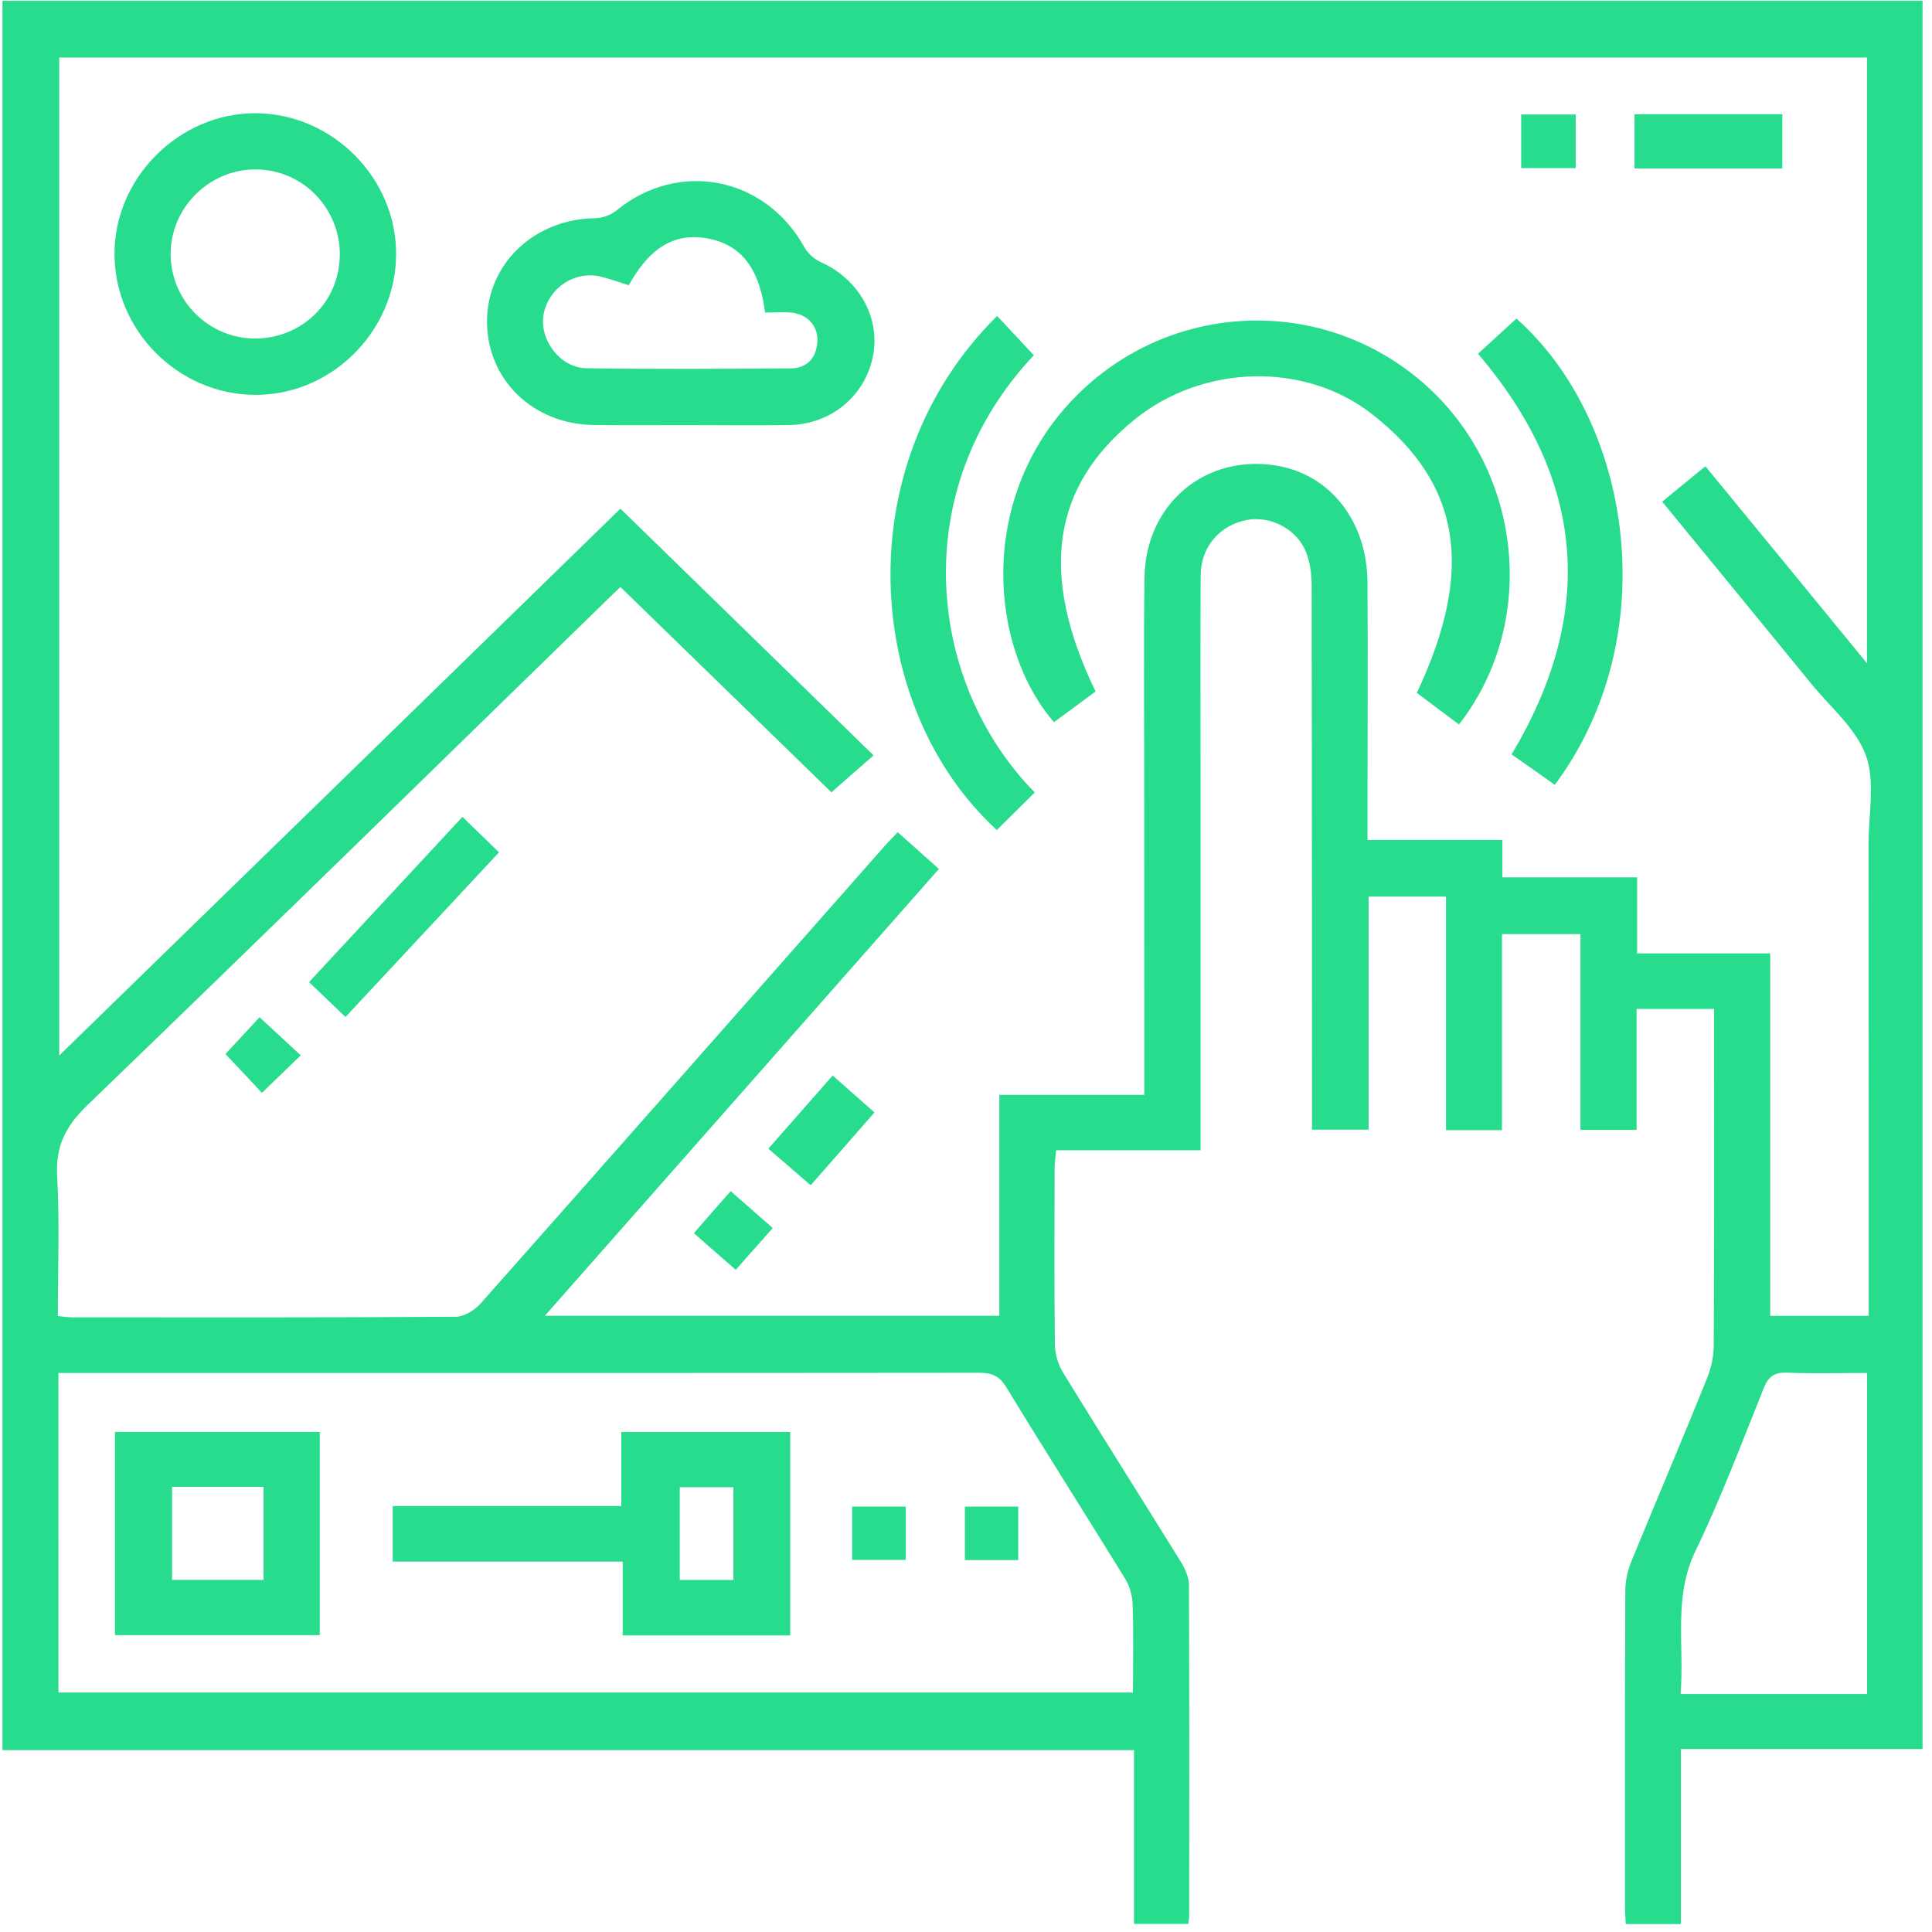 <?xml version="1.0" encoding="utf-8"?>
<!-- Generator: Adobe Illustrator 16.0.0, SVG Export Plug-In . SVG Version: 6.00 Build 0)  -->
<!DOCTYPE svg PUBLIC "-//W3C//DTD SVG 1.1//EN" "http://www.w3.org/Graphics/SVG/1.1/DTD/svg11.dtd">
<svg version="1.1" id="Ebene_1" xmlns="http://www.w3.org/2000/svg" xmlns:xlink="http://www.w3.org/1999/xlink" x="0px" y="0px"
	 width="150px" height="150px" viewBox="0 0 150 150" enable-background="new 0 0 150 150" xml:space="preserve">
<g>
	<path fill="#28DC8E" d="M0.194,0.064c49.741,0,99.354,0,149.072,0c0,45.219,0,90.379,0,135.731c-6.201,0-12.396,0-18.764,0
		c0,4.641,0,9.09,0,13.588c-1.521,0-2.854,0-4.277,0c-0.018-0.496-0.062-0.92-0.062-1.342c0-8.178-0.009-16.346,0.026-24.521
		c0-0.752,0.17-1.547,0.451-2.248c1.932-4.717,3.935-9.401,5.842-14.133c0.347-0.828,0.572-1.768,0.572-2.66
		c0.043-8.174,0.025-16.35,0.025-24.522c0-0.517,0-1.037,0-1.622c-2.076,0-3.954,0-6.014,0c0,3.139,0,6.213,0,9.391
		c-1.51,0-2.852,0-4.358,0c0-5.057,0-10.086,0-15.202c-2.097,0-4.01,0-6.095,0c0,5.073,0,10.104,0,15.219c-1.506,0-2.838,0-4.346,0
		c0-6.042,0-12.045,0-18.131c-2.045,0-3.929,0-6.009,0c0,5.982,0,11.982,0,18.096c-1.532,0-2.86,0-4.394,0c0-0.652,0-1.275,0-1.887
		c-0.006-13.382,0-26.751-0.025-40.138c0-0.91-0.076-1.866-0.395-2.711c-0.664-1.836-2.723-2.929-4.571-2.613
		c-2.123,0.368-3.636,2.067-3.651,4.279c-0.033,5.308-0.009,10.616-0.009,15.918c0,8.997,0,17.994,0,27c0,0.525,0,1.055,0,1.75
		c-3.748,0-7.421,0-11.217,0c-0.047,0.559-0.115,0.979-0.115,1.396c-0.009,4.568-0.034,9.15,0.021,13.719
		c0.014,0.73,0.261,1.537,0.637,2.156c3.031,4.928,6.128,9.816,9.172,14.732c0.312,0.512,0.589,1.162,0.6,1.725
		c0.033,8.57,0.023,17.131,0.017,25.693c0,0.18-0.034,0.375-0.068,0.647c-1.384,0-2.721,0-4.215,0c0-4.41,0-8.853,0-13.494
		c-29.36,0-58.563,0-87.851,0C0.194,90.529,0.194,45.36,0.194,0.064z M48.172,45.578c-0.397,0.375-0.722,0.674-1.025,0.978
		c-13.45,13.1-26.863,26.243-40.386,39.27c-1.678,1.623-2.464,3.191-2.323,5.531c0.201,3.567,0.051,7.168,0.051,10.822
		c0.457,0.045,0.786,0.096,1.114,0.096c9.928,0.008,19.847,0.024,29.771-0.043c0.648,0,1.456-0.49,1.913-0.998
		C47.774,89.4,58.228,77.543,68.681,65.689c0.316-0.358,0.649-0.679,1.017-1.076c1.118,1,2.118,1.896,3.198,2.853
		c-10.209,11.571-20.33,23.063-30.595,34.69c11.935,0,23.532,0,35.288,0c0-5.74,0-11.355,0-17.153c3.813,0,7.481,0,11.252,0
		c0-0.704,0-1.233,0-1.764c0-7.784-0.005-15.568-0.005-23.353c0-5.004-0.047-10.021,0.021-15.03
		c0.072-5.743,4.752-9.646,10.304-8.698c4.157,0.722,6.985,4.334,7.012,9.091c0.034,6.033,0,12.076,0,18.096
		c0,0.559,0,1.131,0,1.866c3.586,0,6.96,0,10.47,0c0,1.033,0,1.888,0,2.904c3.506,0,6.885,0,10.461,0c0,2.02,0,3.89,0,5.905
		c3.533,0,6.858,0,10.334,0c0,9.476,0,18.796,0,28.144c2.613,0,5.057,0,7.647,0c0-0.684,0-1.264,0-1.844
		c0-11.619,0-23.242-0.009-34.878c0-2.276,0.525-4.774-0.209-6.793c-0.762-2.084-2.742-3.724-4.21-5.526
		c-3.839-4.705-7.695-9.402-11.605-14.172c1.146-0.943,2.229-1.836,3.355-2.75c4.185,5.085,8.259,10.064,12.545,15.295
		c0-15.91,0-31.465,0-47.03c-46.863,0-93.598,0-140.355,0c0,25.804,0,51.53,0,77.483c14.621-14.236,29.058-28.305,43.571-42.456
		c6.576,6.4,13.049,12.711,19.655,19.155c-1.101,0.956-2.148,1.878-3.271,2.869C59.201,56.3,53.702,50.958,48.172,45.578z
		 M4.537,131.406c27.87,0,55.612,0,83.427,0c0-2.367,0.048-4.6-0.024-6.828c-0.025-0.684-0.234-1.453-0.599-2.029
		c-3.049-4.961-6.188-9.881-9.224-14.863c-0.538-0.889-1.145-1.102-2.102-1.102c-23.296,0.025-46.595,0.016-69.892,0.016
		c-0.521,0-1.029,0-1.588,0C4.537,114.975,4.537,123.135,4.537,131.406z M144.96,131.525c0-8.443,0-16.627,0-24.926
		c-2.151,0-4.185,0.061-6.217-0.025c-0.981-0.033-1.443,0.283-1.812,1.215c-1.699,4.227-3.305,8.508-5.285,12.604
		c-1.752,3.613-0.862,7.297-1.166,11.133c0.713,0,1.229,0,1.754,0C136.445,131.525,140.665,131.525,144.96,131.525z"/>
	<path fill="#28DC8E" d="M85.061,53.687c-1.066,0.79-2.151,1.588-3.231,2.383c-5.019-5.812-5.89-17.153,1.26-24.838
		c7.165-7.716,19.044-8.515,27.127-1.743c7.931,6.645,9.36,18.669,3.058,26.761c-1.088-0.82-2.189-1.648-3.273-2.455
		c4.521-9.583,3.425-16.252-3.477-21.641c-5.201-4.069-13.084-3.89-18.404,0.393C81.661,37.755,80.652,44.591,85.061,53.687z"/>
	<path fill="#28DC8E" d="M53.428,33.007c-2.429,0-4.863,0.017-7.293-0.009c-4.723-0.043-8.284-3.476-8.322-7.972
		c-0.039-4.513,3.659-8.032,8.399-8.083c0.555-0.009,1.217-0.252,1.657-0.606c4.817-3.945,11.546-2.622,14.578,2.853
		c0.273,0.496,0.799,0.952,1.32,1.178c2.95,1.345,4.616,4.326,4,7.34c-0.624,3.044-3.254,5.23-6.464,5.291
		C58.676,33.042,56.05,33.007,53.428,33.007z M59.406,24.267c-0.393-2.887-1.456-5.24-4.552-5.769
		c-2.946-0.504-4.709,1.286-6.042,3.651c-0.773-0.248-1.456-0.495-2.156-0.667c-2.024-0.491-4.052,0.851-4.449,2.913
		c-0.363,1.947,1.264,4.159,3.305,4.193c5.303,0.085,10.603,0.051,15.901,0.009c1.23-0.009,1.96-0.794,2.045-2.041
		c0.089-1.188-0.717-2.135-1.969-2.28C60.866,24.21,60.23,24.267,59.406,24.267z"/>
	<path fill="#28DC8E" d="M30.754,19.783c-0.043,5.986-5.072,10.944-11.017,10.875c-5.935-0.068-10.829-4.992-10.846-10.91
		c-0.033-5.93,5.022-10.982,10.958-10.956C25.81,8.809,30.802,13.843,30.754,19.783z M26.382,19.809
		c0.034-3.625-2.861-6.619-6.464-6.653c-3.613-0.051-6.623,2.899-6.67,6.486c-0.034,3.625,2.878,6.605,6.499,6.64
		C23.418,26.308,26.348,23.464,26.382,19.809z"/>
	<path fill="#28DC8E" d="M80.338,61.527c-1.037,1.02-1.99,1.964-2.945,2.916c-10.292-9.441-11.708-28.31,0.024-39.912
		c0.948,1.016,1.896,2.032,2.849,3.053C70.389,38.042,71.956,52.991,80.338,61.527z"/>
	<path fill="#28DC8E" d="M120.716,60.933c-1.094-0.781-2.204-1.558-3.356-2.361c6.576-11.004,5.726-21.329-2.608-31.107
		c0.978-0.901,1.978-1.807,2.983-2.729C126.753,32.734,129.275,49.438,120.716,60.933z"/>
	<path fill="#28DC8E" d="M26.822,78.961c-1.234-1.179-2.208-2.113-2.827-2.712c4.001-4.304,7.947-8.561,11.909-12.827
		c1.17,1.14,2.135,2.071,2.839,2.754C34.717,70.489,30.759,74.738,26.822,78.961z"/>
	<path fill="#28DC8E" d="M138.381,13.079c-3.839,0-7.597,0-11.479,0c0-1.375,0-2.741,0-4.21c3.787,0,7.593,0,11.479,0
		C138.381,10.227,138.381,11.567,138.381,13.079z"/>
	<path fill="#28DC8E" d="M59.654,89.184c1.674-1.904,3.301-3.75,4.996-5.68c1.102,0.982,2.109,1.861,3.245,2.865
		c-1.644,1.879-3.254,3.725-4.954,5.654C61.844,91.066,60.79,90.17,59.654,89.184z"/>
	<path fill="#28DC8E" d="M122.337,8.886c0,1.418,0,2.75,0,4.167c-1.435,0-2.796,0-4.233,0c0-1.383,0-2.715,0-4.167
		C119.456,8.886,120.82,8.886,122.337,8.886z"/>
	<path fill="#28DC8E" d="M59.996,95.346c-0.991,1.123-1.887,2.121-2.874,3.24c-1.097-0.957-2.135-1.857-3.25-2.844
		c0.974-1.123,1.857-2.123,2.857-3.262C57.809,93.424,58.834,94.324,59.996,95.346z"/>
	<path fill="#28DC8E" d="M17.504,81.834c0.889-0.961,1.807-1.955,2.647-2.855c1.098,1.013,2.114,1.946,3.199,2.955
		c-1.008,0.98-1.981,1.912-3.015,2.916C19.405,83.846,18.457,82.838,17.504,81.834z"/>
	<path fill="#28DC8E" d="M48.347,121.246c-6.046,0-11.904,0-17.857,0c0-1.484,0-2.818,0-4.316c5.884,0,11.742,0,17.75,0
		c0-1.955,0-3.791,0-5.748c4.437,0,8.728,0,13.113,0c0,5.244,0,10.467,0,15.795c-4.304,0-8.558,0-13.007,0
		C48.347,125.115,48.347,123.254,48.347,121.246z M56.942,122.668c0-2.455,0-4.834,0-7.199c-1.469,0-2.805,0-4.164,0
		c0,2.451,0,4.795,0,7.199C54.223,122.668,55.555,122.668,56.942,122.668z"/>
	<path fill="#28DC8E" d="M8.926,126.951c0-5.277,0-10.457,0-15.777c5.277,0,10.53,0,15.901,0c0,5.217,0,10.432,0,15.777
		C19.593,126.951,14.341,126.951,8.926,126.951z M13.359,115.436c0,2.51,0,4.863,0,7.226c2.421,0,4.74,0,7.104,0
		c0-2.447,0-4.791,0-7.226C18.064,115.436,15.75,115.436,13.359,115.436z"/>
	<path fill="#28DC8E" d="M70.325,116.973c0,1.447,0,2.736,0,4.133c-1.388,0-2.711,0-4.167,0c0-1.317,0-2.678,0-4.133
		C67.519,116.973,68.843,116.973,70.325,116.973z"/>
	<path fill="#28DC8E" d="M74.915,116.973c1.384,0,2.715,0,4.142,0c0,1.414,0,2.729,0,4.15c-1.384,0-2.707,0-4.142,0
		C74.915,119.803,74.915,118.48,74.915,116.973z"/>
</g>
</svg>

